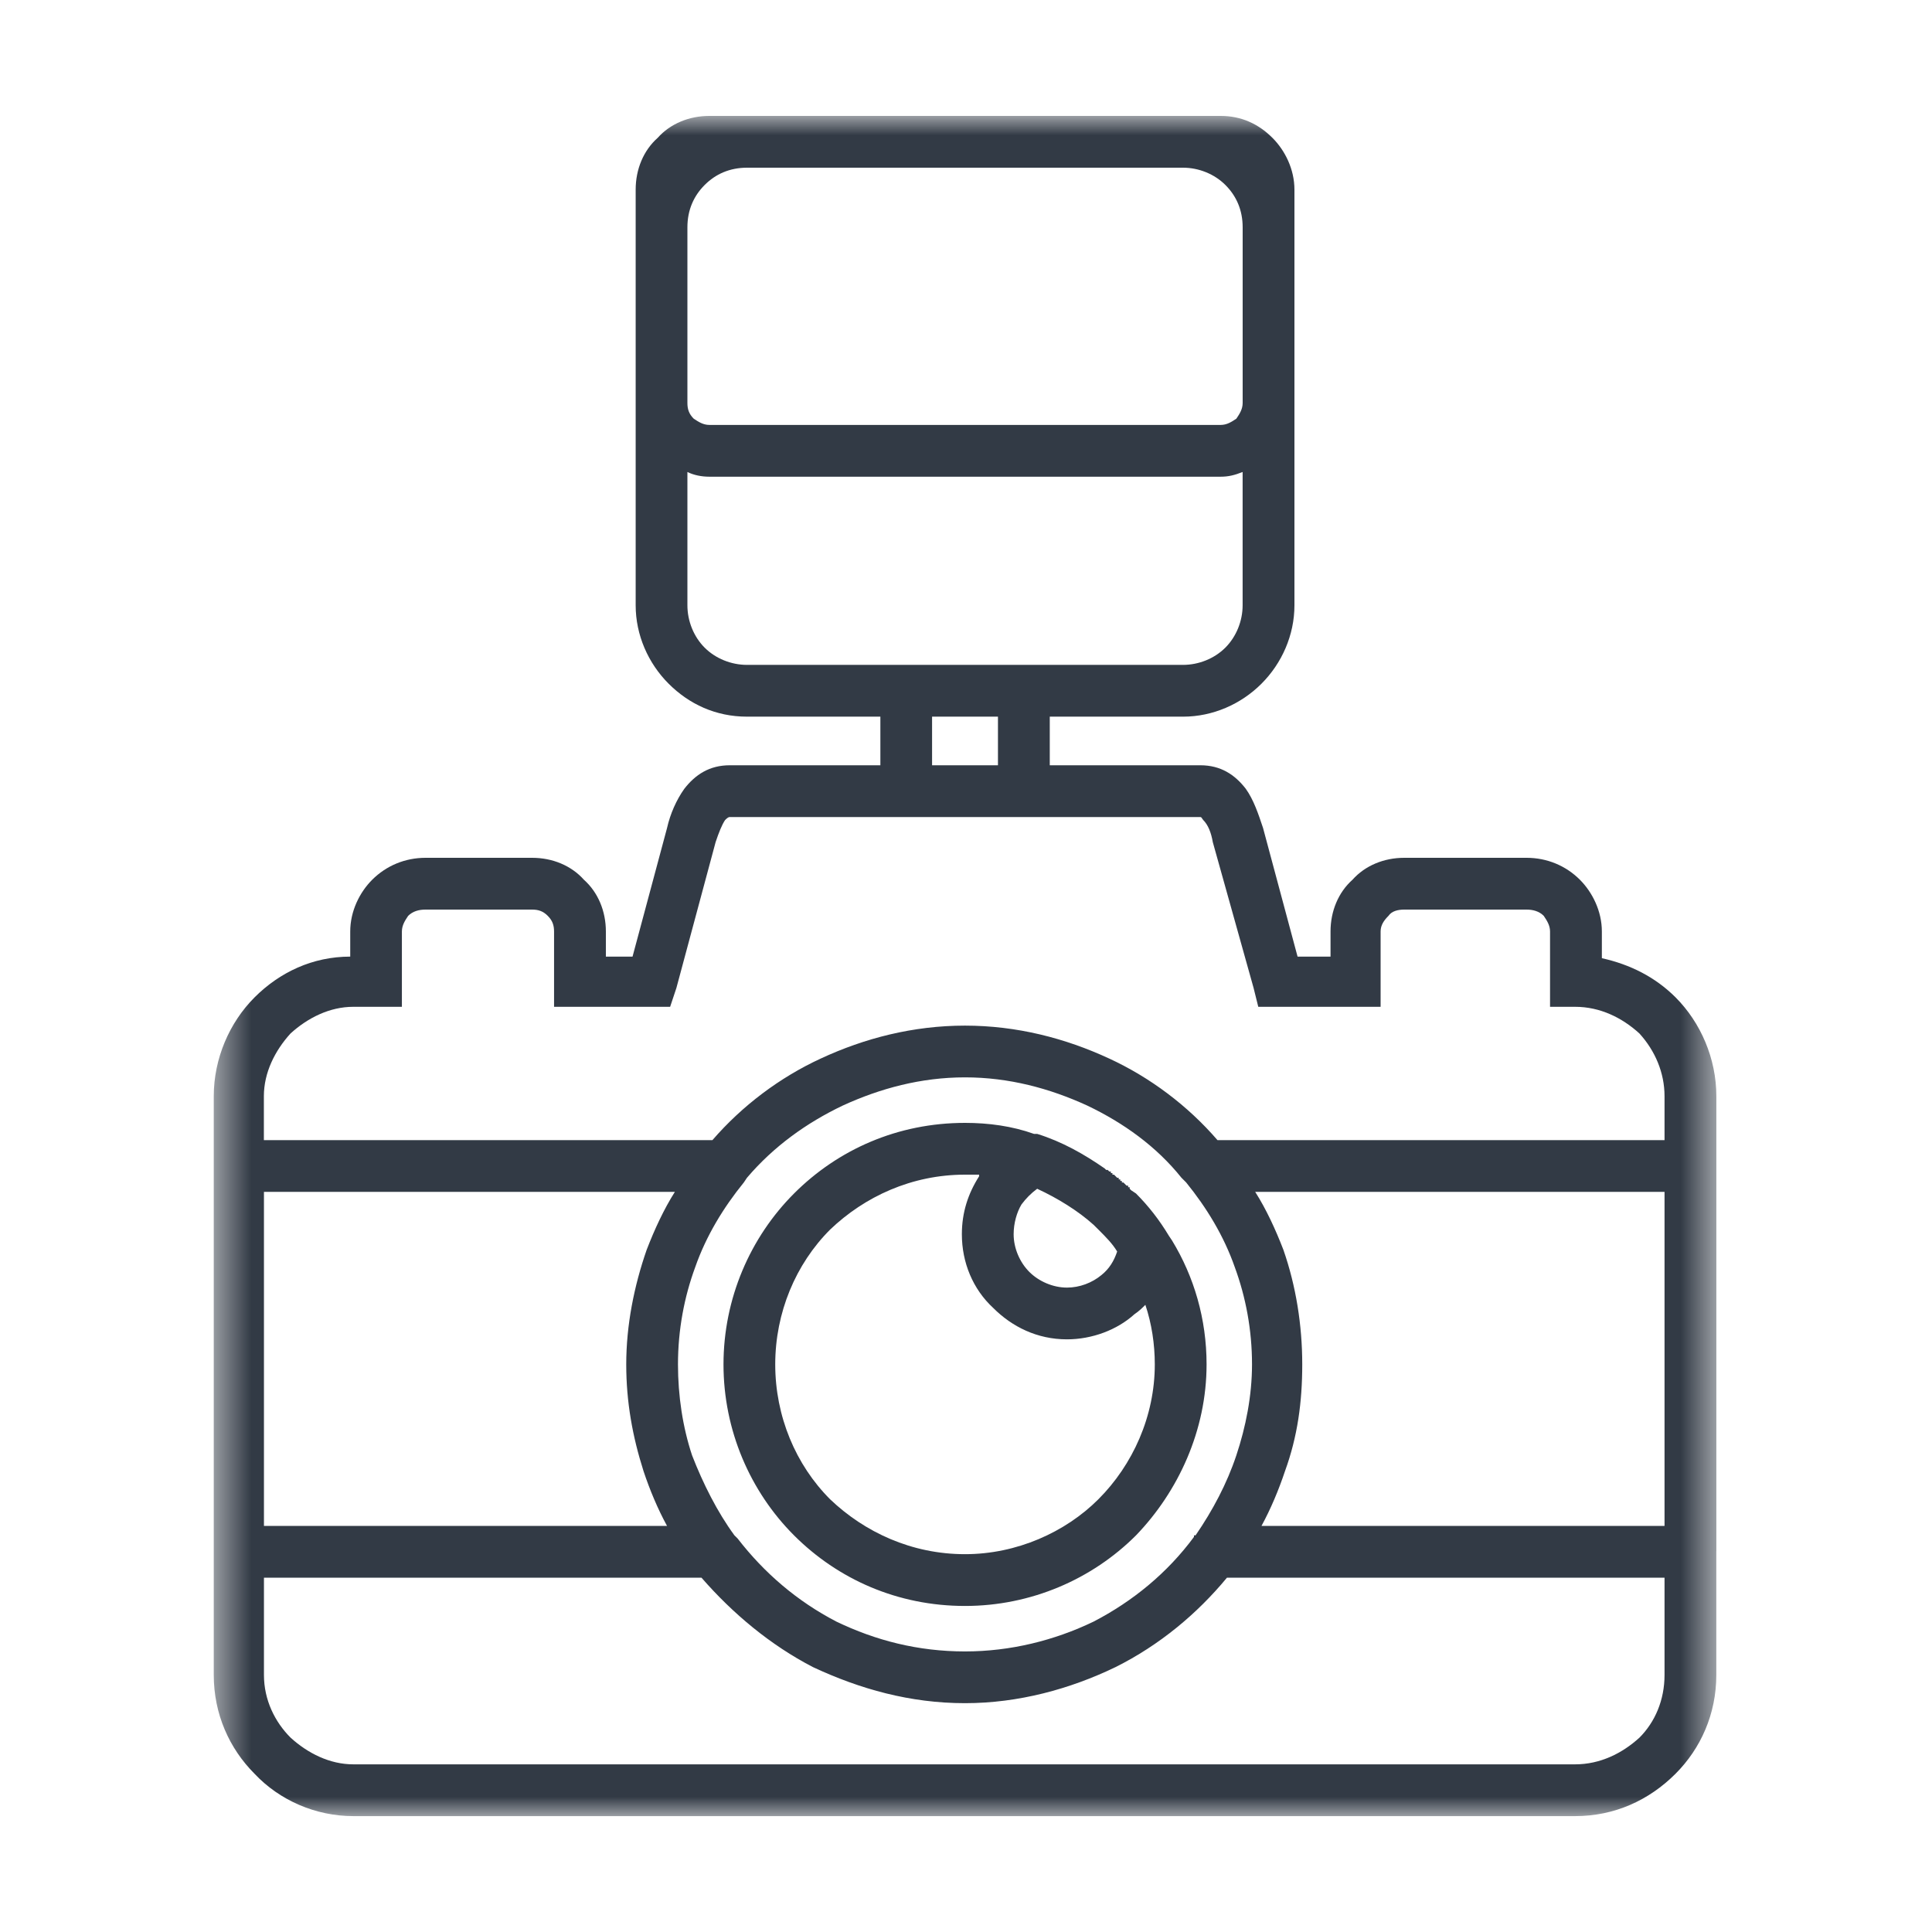 <svg width="50" height="50" viewBox="0 0 50 50" fill="none" xmlns="http://www.w3.org/2000/svg">
<mask id="mask0_1059_408" style="mask-type:luminance" maskUnits="userSpaceOnUse" x="5" y="3" width="40" height="44">
<path d="M5.5 3H44.451V47H5.5V3Z" fill="white"/>
</mask>
<g mask="url(#mask0_1059_408)">
<path d="M44.418 40.141V43.348C44.418 44.362 44.012 45.255 43.362 45.905C42.672 46.595 41.779 47.001 40.764 47.001H9.145C8.171 47.001 7.237 46.595 6.588 45.905C5.938 45.255 5.532 44.362 5.532 43.348V28.37C5.532 27.395 5.938 26.462 6.588 25.812C7.237 25.163 8.089 24.757 9.064 24.757V24.107C9.064 23.58 9.307 23.093 9.632 22.768C9.998 22.403 10.485 22.2 11.012 22.2H13.772C14.3 22.2 14.787 22.403 15.112 22.768C15.477 23.093 15.68 23.58 15.68 24.107V24.757H16.37L17.263 21.429C17.345 21.063 17.507 20.698 17.71 20.414C17.994 20.048 18.36 19.805 18.887 19.805H22.784V18.547H19.334C18.522 18.547 17.832 18.222 17.304 17.694C16.776 17.166 16.451 16.436 16.451 15.665V4.908C16.451 4.38 16.654 3.893 17.02 3.568C17.345 3.203 17.832 3 18.359 3H31.592C32.12 3 32.566 3.203 32.931 3.568C33.256 3.893 33.5 4.38 33.5 4.908V15.665C33.5 16.436 33.175 17.166 32.647 17.694C32.12 18.222 31.389 18.547 30.618 18.547H27.168V19.805H31.064C31.592 19.805 31.958 20.048 32.241 20.414C32.444 20.698 32.566 21.063 32.688 21.429L33.581 24.757H34.434V24.107C34.434 23.58 34.637 23.093 35.002 22.768C35.327 22.403 35.814 22.2 36.341 22.2H39.508C40.035 22.2 40.523 22.403 40.888 22.768C41.212 23.093 41.456 23.58 41.456 24.107V24.798C42.187 24.96 42.836 25.285 43.364 25.812C44.013 26.462 44.419 27.395 44.419 28.37V40.142L44.418 40.141ZM6.831 39.491H17.263C17.019 39.045 16.816 38.557 16.654 38.071C16.37 37.178 16.207 36.285 16.207 35.31C16.207 34.295 16.41 33.281 16.735 32.347C16.938 31.819 17.182 31.292 17.466 30.845H6.831L6.831 39.491ZM19.048 39.775L19.089 39.816C19.779 40.709 20.631 41.44 21.646 41.967C22.661 42.455 23.757 42.739 24.974 42.739C26.151 42.739 27.288 42.455 28.302 41.967C29.317 41.44 30.21 40.709 30.9 39.775V39.735H30.941C31.387 39.085 31.753 38.395 31.996 37.665C32.24 36.934 32.402 36.122 32.402 35.31C32.402 34.417 32.24 33.565 31.956 32.794C31.672 31.982 31.225 31.252 30.698 30.602L30.576 30.48C29.926 29.668 29.074 29.059 28.14 28.613C27.166 28.166 26.111 27.882 24.974 27.882C23.838 27.882 22.782 28.166 21.808 28.613C20.874 29.059 20.022 29.669 19.332 30.48L19.25 30.602C18.723 31.251 18.276 31.982 17.992 32.794C17.708 33.565 17.546 34.417 17.546 35.31C17.546 36.122 17.668 36.934 17.911 37.665C18.195 38.395 18.561 39.126 19.007 39.735L19.048 39.775L19.048 39.775ZM32.646 39.491H43.078V30.845H32.484C32.769 31.292 33.012 31.82 33.215 32.347C33.54 33.281 33.702 34.295 33.702 35.31C33.702 36.285 33.581 37.178 33.256 38.071C33.093 38.558 32.89 39.045 32.647 39.491H32.646ZM31.51 29.506H43.078V28.37C43.078 27.761 42.834 27.193 42.428 26.746C41.982 26.34 41.413 26.056 40.764 26.056H40.115V24.108C40.115 23.945 40.033 23.824 39.952 23.702C39.831 23.58 39.668 23.54 39.506 23.54H36.34C36.177 23.54 36.015 23.58 35.934 23.702C35.812 23.824 35.73 23.945 35.73 24.108V26.056H32.564L32.443 25.569L31.387 21.794C31.346 21.551 31.265 21.348 31.143 21.226C31.103 21.185 31.103 21.145 31.062 21.145H18.885C18.845 21.145 18.804 21.185 18.763 21.226C18.682 21.348 18.601 21.551 18.52 21.794L17.505 25.569L17.343 26.056H14.339V24.108C14.339 23.945 14.298 23.824 14.176 23.702C14.055 23.58 13.933 23.54 13.77 23.54H11.01C10.848 23.54 10.685 23.58 10.563 23.702C10.482 23.824 10.401 23.945 10.401 24.108V26.056H9.143C8.534 26.056 7.966 26.34 7.519 26.746C7.113 27.193 6.829 27.761 6.829 28.37V29.506H18.438C19.21 28.613 20.184 27.883 21.239 27.396C22.375 26.868 23.634 26.543 24.973 26.543C26.313 26.543 27.571 26.868 28.708 27.396C29.763 27.883 30.737 28.613 31.508 29.506H31.51ZM32.159 12.215C31.956 12.296 31.794 12.337 31.591 12.337H18.358C18.155 12.337 17.952 12.296 17.79 12.215V15.665C17.79 16.071 17.952 16.477 18.236 16.761C18.52 17.045 18.926 17.207 19.332 17.207H30.616C31.022 17.207 31.428 17.045 31.712 16.761C31.996 16.477 32.159 16.071 32.159 15.665V12.215H32.159ZM25.827 18.547H24.122V19.805H25.827V18.547ZM24.974 29.06C25.584 29.06 26.192 29.142 26.76 29.345H26.842C27.491 29.547 28.059 29.872 28.587 30.238L28.628 30.278H28.668L28.709 30.319H28.749V30.36H28.79V30.4H28.831L28.912 30.481H28.952V30.522H28.993V30.562H29.034V30.603H29.074L29.155 30.684H29.196V30.725H29.236V30.765L29.277 30.806L29.399 30.887C29.724 31.212 30.008 31.577 30.251 31.983L30.333 32.105C30.901 33.038 31.226 34.134 31.226 35.311C31.226 37.016 30.495 38.599 29.399 39.736C28.263 40.872 26.68 41.562 24.975 41.562C23.23 41.562 21.687 40.872 20.55 39.736C19.414 38.599 18.724 37.016 18.724 35.311C18.724 33.607 19.414 32.024 20.55 30.887C21.687 29.75 23.23 29.06 24.975 29.06L24.974 29.06ZM29.642 33.769C29.561 33.85 29.48 33.931 29.358 34.013C28.912 34.418 28.262 34.662 27.613 34.662C26.842 34.662 26.192 34.337 25.705 33.85C25.177 33.363 24.893 32.673 24.893 31.942C24.893 31.374 25.056 30.887 25.34 30.441V30.4H24.974C23.595 30.4 22.377 30.968 21.484 31.821C20.591 32.714 20.063 33.972 20.063 35.311C20.063 36.651 20.591 37.909 21.484 38.802C22.377 39.654 23.595 40.222 24.974 40.222C26.314 40.222 27.572 39.654 28.425 38.802C29.318 37.909 29.886 36.651 29.886 35.311C29.886 34.783 29.805 34.256 29.642 33.769L29.642 33.769ZM26.842 30.765C26.679 30.887 26.558 31.009 26.436 31.171C26.314 31.374 26.233 31.658 26.233 31.942C26.233 32.308 26.395 32.673 26.639 32.917C26.882 33.16 27.248 33.323 27.613 33.323C27.938 33.323 28.262 33.201 28.506 32.998C28.709 32.835 28.831 32.632 28.912 32.389C28.79 32.186 28.628 32.023 28.425 31.82L28.303 31.699C27.897 31.333 27.369 31.009 26.842 30.765H26.842ZM19.333 4.34C18.886 4.34 18.521 4.503 18.237 4.787C17.953 5.071 17.79 5.436 17.79 5.883V10.429C17.79 10.591 17.831 10.713 17.953 10.835C18.075 10.916 18.196 10.997 18.359 10.997H31.592C31.754 10.997 31.876 10.916 31.997 10.835C32.079 10.713 32.16 10.591 32.16 10.429V5.883C32.16 5.436 31.997 5.071 31.713 4.787C31.429 4.503 31.023 4.34 30.618 4.34H19.333ZM43.078 43.347V40.831H31.753C30.982 41.764 30.008 42.576 28.871 43.144C27.694 43.713 26.355 44.078 24.975 44.078C23.554 44.078 22.255 43.713 21.038 43.144C19.942 42.576 18.967 41.764 18.155 40.831H6.831V43.347C6.831 43.997 7.115 44.565 7.521 44.971C7.968 45.377 8.536 45.661 9.144 45.661H40.764C41.413 45.661 41.981 45.377 42.428 44.971C42.834 44.565 43.078 43.996 43.078 43.347H43.078Z" fill="#323A45"/>
</g>
</svg>
